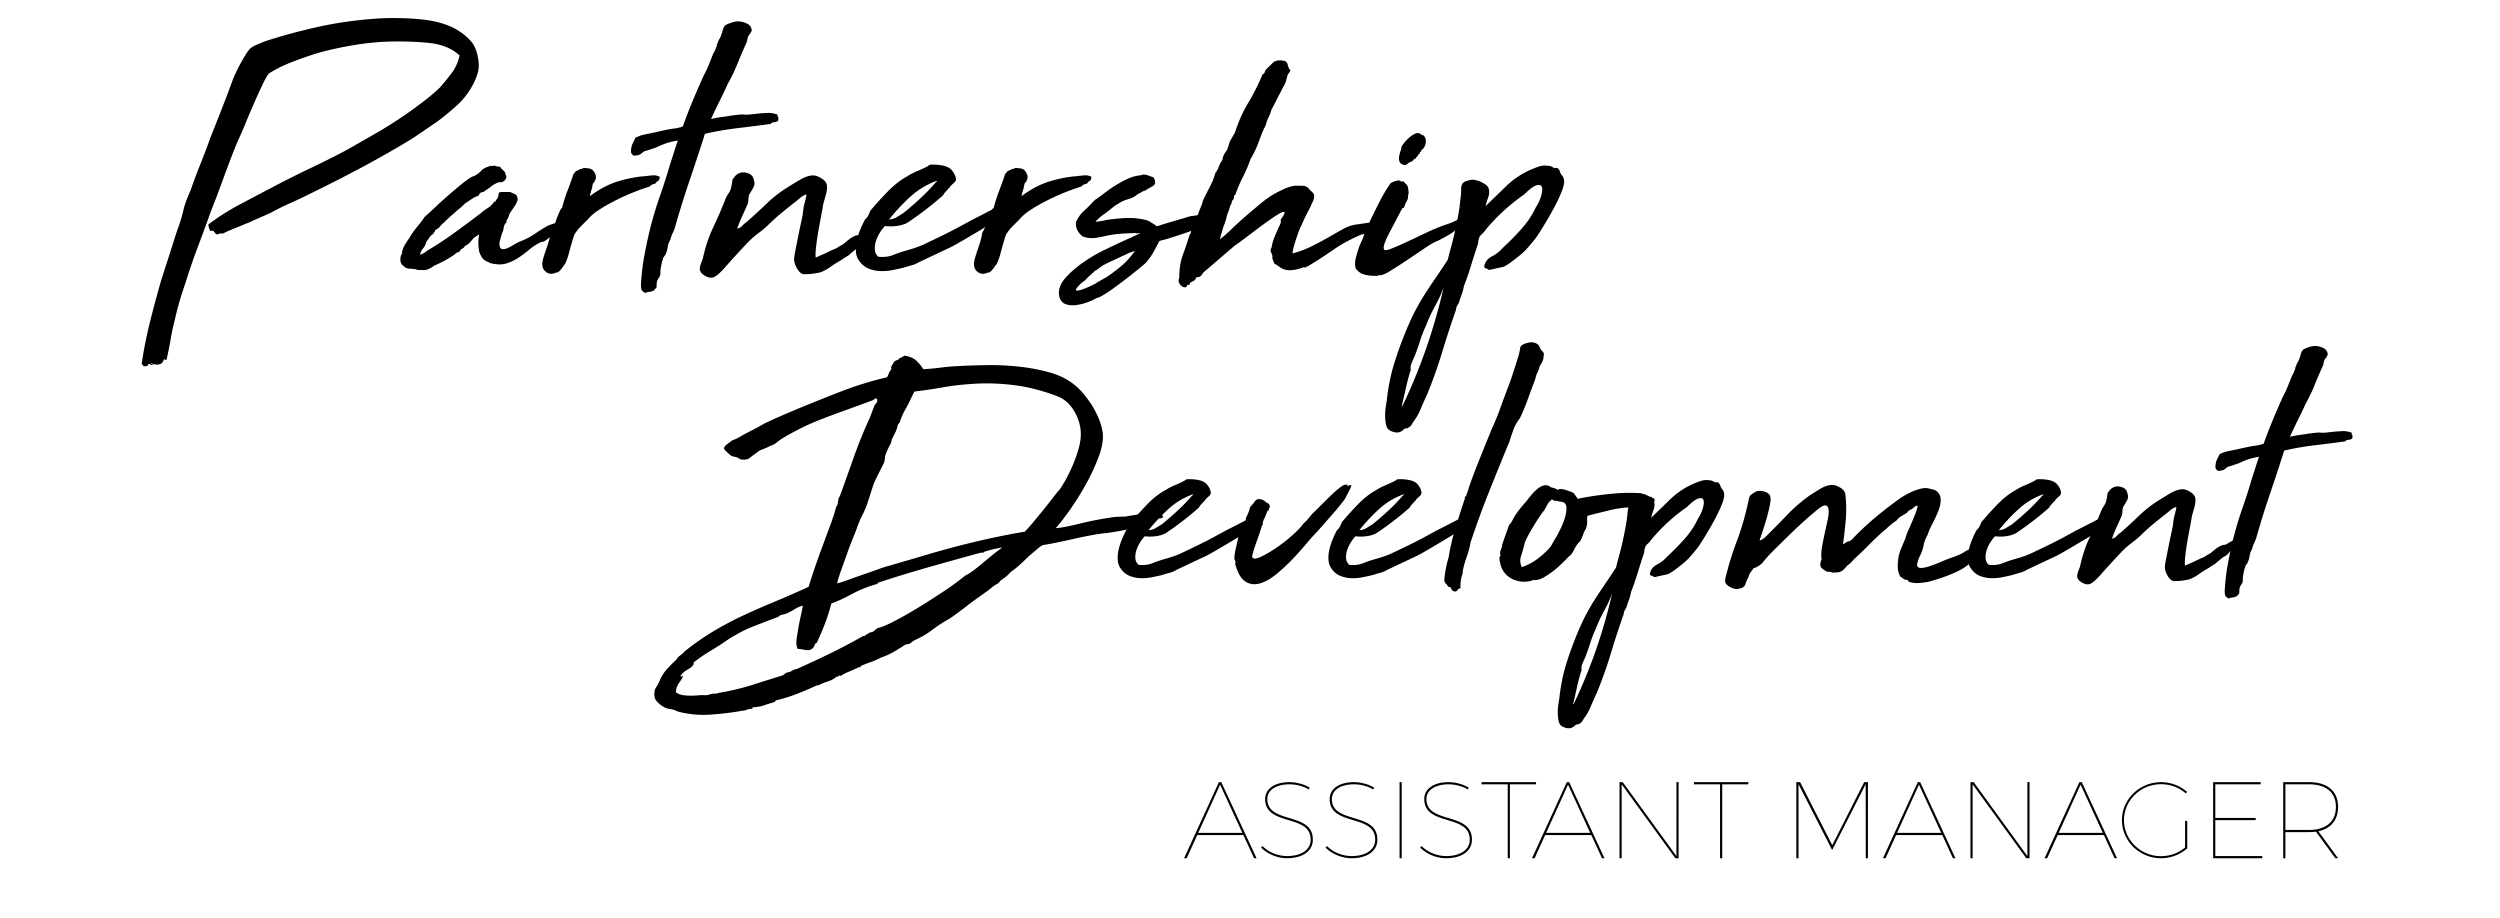 <svg xmlns="http://www.w3.org/2000/svg" viewBox="0 0 730 268"><path d="M63.168 68.423a6.16 6.16 0 0 1-.667-.788c-.203-.282-.587-.343-1.151-.182a28.343 28.343 0 0 0-.303-.849 3.086 3.086 0 0 1-.182-1.091 71.056 71.056 0 0 1 9.393-5.938c3.352-1.776 6.727-3.555 10.12-5.333a303.69 303.69 0 0 1 10.181-5.09 295.333 295.333 0 0 0 10.181-5.09 702.478 702.478 0 0 0 9.756-5.575 123.539 123.539 0 0 0 9.393-6.06 166.912 166.912 0 0 0 4.303-3.212 56.41 56.41 0 0 0 4.182-3.576 74.034 74.034 0 0 0 3.515-4.302c1.13-1.494 1.897-3.212 2.303-5.151-2.263-2.1-5.375-3.333-9.333-3.696-3.959-.364-8.12-.464-12.483-.303a79.992 79.992 0 0 0-9.333 1.03c-3.072.526-6.02 1.151-8.848 1.878-1.455.405-2.951.87-4.484 1.394-1.536.526-3.03 1.072-4.484 1.636a40.583 40.583 0 0 0-3.939 1.757c-1.172.606-2.121 1.151-2.848 1.636-.485.647-1.112 1.778-1.879 3.394a186.228 186.228 0 0 0-2.424 5.333 291.535 291.535 0 0 0-2.545 6 114.743 114.743 0 0 1-2.363 5.393 283.528 283.528 0 0 0-3.878 10.121A368.637 368.637 0 0 1 61.473 62a581.657 581.657 0 0 1-3.697 10.06 183.271 183.271 0 0 0-3.575 10.423 117.048 117.048 0 0 0-1.757 5.454 74.971 74.971 0 0 0-1.394 5.454 65.815 65.815 0 0 0-1.212 5.636 106.661 106.661 0 0 1-1.212 6c-.163.08-.303.08-.424 0-.121-.082-.263-.082-.424 0-.163.807-.647 1.272-1.454 1.394-.809.121-1.536-.021-2.182-.424 0 .243.201.364.606.364-.243.322-.485.364-.728.121-.242-.242-.484-.284-.727-.121-.163.161-.163.201 0 .121.161-.082.161-.042 0 .121-.163.243-.606.364-1.333.364-.163-.324-.364-.526-.606-.606a127.232 127.232 0 0 1 2.484-12.544c1.009-4 2.08-7.98 3.212-11.938l3.394-10.544a116.397 116.397 0 0 1 1.757-5.333 43.104 43.104 0 0 0 1.515-5.333c.242-.807.524-1.636.849-2.485a44.74 44.74 0 0 1 1.09-2.606 153.6 153.6 0 0 1 2.849-7.635 192.264 192.264 0 0 0 2.848-7.515c1.13-2.827 2.261-5.696 3.394-8.605a558.46 558.46 0 0 0 3.394-8.969c.161-.403.443-1.03.849-1.878.403-.849.848-1.716 1.333-2.606.485-.888.97-1.716 1.455-2.484.484-.767.888-1.312 1.212-1.636.403-.403 1.03-.788 1.878-1.151a106.9 106.9 0 0 1 2.485-1.03c4.927-1.615 10.139-3.03 15.635-4.242 5.494-1.212 11.271-2.019 17.332-2.424a80.865 80.865 0 0 1 12.544.242c4.079.405 7.454 1.333 10.12 2.788 1.858 1.051 3.394 2.284 4.605 3.697 1.212 1.415 1.939 3.496 2.182 6.242a8.52 8.52 0 0 1-.363 3.212 19.28 19.28 0 0 1-1.091 2.727c-1.293 2.505-2.89 4.626-4.788 6.363a75.988 75.988 0 0 1-6.121 5.03c-1.455.969-2.909 1.96-4.363 2.969-1.455 1.011-2.99 2-4.605 2.969a317.959 317.959 0 0 1-14.241 8 450.46 450.46 0 0 1-14.604 7.393 114.46 114.46 0 0 1-5.03 2.363 64.947 64.947 0 0 0-5.03 2.485c-.809.405-1.636.788-2.485 1.151-.848.363-1.718.748-2.606 1.151-.405.163-.809.345-1.212.545a10 10 0 0 1-1.333.545c-1.133.485-2.263.951-3.394 1.394a42.077 42.077 0 0 0-3.394 1.515l-.122.243v-.243c-.242-.08-.526-.061-.848.061-.326.117-.65.178-.972.178zm96.838-2.545c2.342-.888 3.736-1.151 4.181-.788.443.363.222.909-.667 1.636a1.794 1.794 0 0 1-.909.484c-.363.082-.667.445-.909 1.091-1.212 1.051-2.061 1.718-2.545 2-.485.284-.809.384-.97.303a14.273 14.273 0 0 0-3.515 2.181c-1.051.89-2.121 1.697-3.212 2.424s-2.263 1.293-3.515 1.697c-1.254.405-2.727.405-4.424 0-.163 0-.345-.061-.545-.182a3.33 3.33 0 0 0-.667-.303c-.728-.322-1.233-.707-1.515-1.151a10.439 10.439 0 0 1-.788-1.515c-.163-.646-.263-1.434-.303-2.363a13.48 13.48 0 0 1 .182-2.848c-.163-.08-.263-.061-.303.061-.042.121-.103.182-.182.182a3.198 3.198 0 0 0-.485.303c-.163.121-.364.263-.606.424-.405.484-.788.93-1.151 1.333-.364.405-.83.727-1.394.97a1.67 1.67 0 0 1-.667.727 3.192 3.192 0 0 0-.667.485c-.082 0-.103.061-.061.182.04.121.019.182-.061.182a8.33 8.33 0 0 1-.727.303c-.324.121-.566.303-.727.545a32.66 32.66 0 0 1-5.939 3.272c-.566.405-1.151.748-1.757 1.03-.606.284-1.193.384-1.757.303h-1.03c-.284 0-.627-.08-1.03-.242-.647-.08-1.292-.14-1.939-.182a2.139 2.139 0 0 1-1.575-.788c-.888-.564-1.131-1.615-.728-3.151 0-.08.042-.122.122-.122.081 0 .121-.08.121-.242a6.032 6.032 0 0 1 .788-2.485c.445-.767.909-1.473 1.394-2.121a21.764 21.764 0 0 1 2.182-3.151 43.165 43.165 0 0 0 2.303-3.03c.646-.564 1.655-1.494 3.03-2.788a148.79 148.79 0 0 1 4.363-3.939 108.022 108.022 0 0 1 4.242-3.515c1.292-1.009 2.182-1.555 2.667-1.636.888-.403 1.594-.909 2.121-1.515.525-.606 1.353-1.07 2.485-1.394.08 0 .121-.019.121-.061 0-.04.04-.061.121-.061.161 0 .343.021.545.061.201.042.383-.019.545-.182.485.243 1.049.364 1.697.364.322.405.686.788 1.091 1.151.403.364.606.788.606 1.272.243.243.282.566.122.97-.163.405-.405.688-.728.849a.976.976 0 0 1-.848.303 1.676 1.676 0 0 0-.97.182c-.809.324-1.576.809-2.303 1.455l-1.455.97-.242.242c-.243 0-.506.061-.788.182-.284.121-.505.424-.667.909-.647.163-1.293.466-1.939.909-.648.445-1.293.869-1.939 1.272a23.002 23.002 0 0 1-2.182 1.939c-.647.566-1.333 1.172-2.06 1.818a48.126 48.126 0 0 0-2.061 1.939 7.735 7.735 0 0 0-1.151 1.152c-.364.445-.83.788-1.394 1.03 0 .324-.163.606-.485.849v.242a2.85 2.85 0 0 0-1.151 1.03c-.284.445-.587.869-.909 1.273a4.41 4.41 0 0 1-.97 1.939c-.485.566-.769 1.172-.849 1.818.807-.242 1.455-.606 1.939-1.091a97.907 97.907 0 0 0 7.878-5.151 476.368 476.368 0 0 0 7.757-5.757 13.787 13.787 0 0 1 2.121-1.576c.686-.403 1.352-1.049 2-1.939h.363v-.121a1.51 1.51 0 0 1 .364-.606c.161-.161.282-.403.363-.727.08-.161.122-.364.122-.606 0-.243.08-.443.242-.606.243-.079.524-.121.849-.121h2.303c.322.163.767.364 1.333.606.564.243.849.809.849 1.697a8.25 8.25 0 0 1-1.03 2.061c-.445.648-.909 1.333-1.394 2.061a5.286 5.286 0 0 1-.848 1.939v.606c-.324.163-.566.527-.727 1.091-.082.405-.142.728-.182.97-.042.243-.182.606-.424 1.091l-.727 2.667c0 1.051.201 1.657.606 1.818.403.163.909.121 1.515-.121a13.5 13.5 0 0 0 2-1.03c.727-.443 1.373-.788 1.939-1.03 1.373-.485 2.788-1.212 4.242-2.182a67.121 67.121 0 0 1 3.879-2.426z"/><path d="M192.729 51.697c-.163.243-.224.445-.182.606.04.163-.103.324-.424.485 0 .163-.121.243-.364.243-.163.405-.466.647-.909.727-.445.082-.83.324-1.151.727a55.82 55.82 0 0 0-5.091 1.818 66.41 66.41 0 0 0-5.151 2.363 51.974 51.974 0 0 0-4.545 2.606c-1.375.89-2.424 1.778-3.151 2.666l-2.06 2.061a14.129 14.129 0 0 0-1.939 2.424 35.276 35.276 0 0 0-.788 2.424c-.284.97-.545 1.92-.788 2.848a22.58 22.58 0 0 1-.788 2.485c-.284.727-.545 1.172-.788 1.333-.163.324-.485.769-.969 1.333-.485.566-.89.809-1.212.728-1.212.566-2.242.485-3.09-.243-.849-.727-1.151-1.736-.909-3.03.161-.807.525-2.019 1.091-3.636.564-1.615.928-2.867 1.091-3.757v-.121c.08-.242.121-.485.121-.727a19.665 19.665 0 0 0 1.576-3.515 26.577 26.577 0 0 1 1.455-3.515c0-.08.061-.14.182-.182.121-.04.182-.101.182-.182.404-1.616.909-3.212 1.515-4.788s1.151-3.091 1.636-4.545c.08-.322.201-.564.364-.728.161-.161.322-.363.485-.606a8.198 8.198 0 0 0 1.03-.485c.282-.161.585-.242.909-.242a.824.824 0 0 1 .606-.242c.161 0 .343.021.545.061.201.042.383.061.545.061.728.082 1.252.363 1.576.848.97 1.293.888 2.505-.242 3.636a11.391 11.391 0 0 1-.424 1.939 12.557 12.557 0 0 0-.424 1.697c2.828-2.1 5.615-3.554 8.363-4.363 2.746-.807 5.292-1.292 7.636-1.455.646-.08 1.394-.161 2.242-.242.846-.079 1.592.082 2.239.485z"/><path d="M188.486 85.512h-.121c-.647-.324-1.011-.687-1.091-1.091a6.166 6.166 0 0 1-.121-1.212 67.588 67.588 0 0 1 1.03-8.726c.524-2.828 1.11-5.534 1.757-8.121a110.234 110.234 0 0 1 2.788-9.211 171.541 171.541 0 0 0 2.909-9.09c.404-1.212.788-2.403 1.151-3.576.364-1.17.747-2.322 1.152-3.454a21.459 21.459 0 0 0-2.97.667c-.93.284-2.081.748-3.454 1.394-.485.163-1.03.345-1.636.545-.606.203-1.193.384-1.757.545a8.287 8.287 0 0 0-.788.606 2.228 2.228 0 0 1-.909.485 17.52 17.52 0 0 1-1.03.182c-.282.042-.464-.019-.545-.182-.403-.243-.606-.606-.606-1.091s.082-1.049.242-1.697c.163-.403.345-.807.545-1.212.203-.404.385-.767.545-1.091l1.455-.606a31.796 31.796 0 0 1 2.363-.545c1.009-.201 2.04-.424 3.091-.667a65.416 65.416 0 0 1 2.909-.606c.888-.161 1.455-.242 1.697-.242.403-.08.788-.161 1.151-.243.364-.08.746-.201 1.151-.363a146.192 146.192 0 0 1 2.848-7.394c1.01-2.424 2.08-4.888 3.212-7.393a33.51 33.51 0 0 0 1.515-3.212c.443-1.091.867-2.161 1.272-3.212.403-.646.686-1.251.849-1.818.161-.242.242-.485.242-.727 0-.243.08-.443.243-.606.079-.403.242-.788.484-1.151.243-.364.443-.828.606-1.394.161-.403.303-.848.424-1.333s.303-.849.545-1.091c.161-.243.686-.525 1.576-.849.888-.322 1.655-.485 2.303-.485.807 0 1.616.182 2.424.545.807.364 1.292.87 1.454 1.515.161.324.14.667-.061 1.03a8.506 8.506 0 0 1-.788 1.151 2.96 2.96 0 0 0-.303.97 4.564 4.564 0 0 1-.303 1.091c-.89 1.939-1.739 3.92-2.545 5.938a48.264 48.264 0 0 1-2.788 5.818 157.593 157.593 0 0 1-2.484 5.211 154.55 154.55 0 0 0-2.485 5.212h.121a24.37 24.37 0 0 1 2.909-.545 49.775 49.775 0 0 0 2.788-.424 83.938 83.938 0 0 1 2.666-.303c.485-.04.888-.04 1.212 0 .322.042.746.042 1.272 0 .524-.04 1.473-.14 2.848-.303.888-.08 1.797-.14 2.727-.182.928-.04 1.918.142 2.969.545-.163.163-.203.303-.121.424.08.122.161.263.242.424.08 0 .122-.04.122-.121 0-.161.04-.243.121-.243-.163.163-.243.405-.243.728 0 .324-.042.526-.121.606-.405.242-.769.364-1.091.364-.324 0-.606.081-.848.242l-.121.242c-2.909.405-6.081.809-9.515 1.212-3.435.405-6.687.969-9.756 1.697l-.364 1.212a806.604 806.604 0 0 1-4.242 12.847 261.894 261.894 0 0 0-4 12.847 9.58 9.58 0 0 1-.727 1.939 8.854 8.854 0 0 0-.727 2.06 5.645 5.645 0 0 0-.788 2.182 7.272 7.272 0 0 1-.667 2.182 3.494 3.494 0 0 1-.424.606c-.203.243-.303.485-.303.728a6.777 6.777 0 0 0-.364 1.212c-.082.405-.163.809-.242 1.212a6.727 6.727 0 0 0-.122 1.333c0 .485-.042.849-.121 1.091l-.727 1.212a3.208 3.208 0 0 0-.243 1.212c0 .403-.042.807-.121 1.212-.405.161-.566.303-.485.424.08.121-.081.222-.485.303-.242.161-.587.262-1.03.303a3.243 3.243 0 0 0-1.147.306z"/><path d="M215.271 66.727c.564-.08 1.049-.343 1.455-.788a7.218 7.218 0 0 1 1.333-1.151 203.334 203.334 0 0 0 6.06-5.575c1.939-1.858 4.201-3.555 6.788-5.09a76.83 76.83 0 0 1 3.03-1.818c1.131-.646 2.261-1.009 3.394-1.09.807 0 1.676.303 2.606.909.928.606 1.434 1.272 1.515 2 .08.89-.021 1.818-.303 2.788-.284.97-.545 1.899-.788 2.788-.082.647-.263 1.697-.545 3.151-.284 1.454-.566 2.99-.849 4.605a74.072 74.072 0 0 0-.667 4.605c-.163 1.455-.203 2.505-.121 3.151.727-.322 1.373-.606 1.939-.849a39.6 39.6 0 0 0 2.061-.969 62.857 62.857 0 0 1 1.636-.728c.201-.08.343-.14.424-.182.08-.04.201-.121.363-.243.161-.121.686-.424 1.576-.909a49.965 49.965 0 0 1 1.697-1.394 7.62 7.62 0 0 1 1.697-1.03c.322-.161.767-.242 1.333-.242a32.598 32.598 0 0 1 1.878-1.091 6.308 6.308 0 0 0 1.515-1.091c.727.324 1.091.627 1.091.909 0 .284-.082.626-.243 1.03-.566.727-1.375 1.375-2.424 1.939-.485.566-.89 1.011-1.212 1.333-.324.324-.769.606-1.333.849-.89.727-1.454 1.193-1.697 1.394a9.1 9.1 0 0 0-.545.484c-.121.122-.324.263-.606.424-.284.163-.909.566-1.878 1.212-.89.485-1.878 1.112-2.969 1.879-1.091.769-2.121 1.314-3.091 1.636-.809.163-1.557.284-2.242.363-.688.082-1.314.122-1.878.122-.89.163-1.678-.303-2.364-1.394-.688-1.091-1.03-2.079-1.03-2.969 0-.403.122-1.231.364-2.485.243-1.251.504-2.585.788-4 .282-1.413.564-2.767.849-4.06.282-1.292.464-2.182.545-2.667.08-1.131.242-2.14.485-3.03.242-.888.443-1.776.606-2.666a4.231 4.231 0 0 0-1.697.848l-1.455 1.212a200.594 200.594 0 0 0-4.242 3.394 58.012 58.012 0 0 0-4.121 3.757 38.522 38.522 0 0 1-2.667 2.182 26.179 26.179 0 0 0-2.788 2.424c-2.748 2.909-4.969 5.333-6.666 7.272s-2.95 2.988-3.757 3.151c-.648.161-1.394 0-2.242-.485-.849-.484-1.354-1.049-1.515-1.697-.08-.322-.019-.807.182-1.454.201-.646.424-1.252.667-1.818.728-3.394 1.737-6.442 3.03-9.15A124.15 124.15 0 0 0 211.879 58c.161-.403.403-.849.728-1.333.322-.485.564-.928.727-1.333.161-.564.282-1.11.364-1.636.08-.524.161-.989.242-1.394.161-.161.343-.382.545-.667.201-.282.424-.503.667-.667.888-.646 1.879-.807 2.97-.485 1.091.324 1.715.89 1.878 1.697.403.97.403 1.818 0 2.545a48.427 48.427 0 0 1-1.212 2.061 4.53 4.53 0 0 0-.243 1.454c0 .485-.081.93-.242 1.333-.485 1.132-.99 2.263-1.515 3.394a41.576 41.576 0 0 0-1.517 3.758z"/><path d="M268.355 76.543a7.604 7.604 0 0 1-2.121.909c-.769.203-1.515.424-2.242.667-.97.243-2.061.485-3.272.727a15.677 15.677 0 0 1-3.636.303 9.943 9.943 0 0 1-3.455-.727c-1.091-.443-2-1.191-2.727-2.242-.566-.728-.888-1.616-.97-2.667-.08-1.049 0-2.121.242-3.212a20.358 20.358 0 0 1 1.03-3.272 29.032 29.032 0 0 1 1.394-2.969 3.58 3.58 0 0 0 .969-1.212c.243-.485.403-.888.485-1.212a104.264 104.264 0 0 1 5.272-5.817c1.818-1.858 3.696-3.312 5.636-4.363a18.553 18.553 0 0 1 2.788-1.455c.97-.403 1.858-.807 2.667-1.212.322-.161.585-.322.788-.485.201-.161.504-.242.909-.242 2.909 0 4.806.505 5.696 1.515.888 1.011 1.333 2 1.333 2.969-.081.324-.363.688-.848 1.091-.485.405-.849.809-1.091 1.212-.405.405-.769.788-1.091 1.151a4.855 4.855 0 0 0-.727 1.03c-3.233 2.829-6.465 5.333-9.696 7.515-.809.647-1.878 1.091-3.212 1.333a13.62 13.62 0 0 1-4.06.121c-.485.485-.97 1.112-1.455 1.879a11.112 11.112 0 0 0-1.151 2.424 6.885 6.885 0 0 0-.363 2.545c.04.848.382 1.557 1.03 2.121 1.615.163 3.03 0 4.242-.484a36.44 36.44 0 0 1 3.515-1.212 51.828 51.828 0 0 0 2.788-.848 27.989 27.989 0 0 0 2.545-.97 799.66 799.66 0 0 0 4.182-2c1.091-.524 2.121-1.03 3.09-1.515.97-.485 1.979-1.01 3.03-1.576a499.106 499.106 0 0 0 4-2.182 344.396 344.396 0 0 0 7.757-4c.485-.403.928-.707 1.333-.909.404-.201.928-.382 1.576-.545.08 0 .182-.04.303-.121.121-.08.222-.121.303-.121.728 0 1.091.121 1.091.363 0 .243-.182.587-.545 1.03-.363.445-.809.909-1.333 1.394-.526.485-.951.969-1.272 1.454.08 0-.021.103-.303.303a9.88 9.88 0 0 1-.97.606c-.363.203-.829.505-1.394.909-.89.647-1.981 1.354-3.272 2.121l-3.878 2.303a239.618 239.618 0 0 1-3.636 2.121c-1.132.648-1.98 1.091-2.545 1.333l-8.729 4.121zm-8.726-12.483c.728 0 1.434-.201 2.121-.606a85.164 85.164 0 0 0 2-1.212 89.796 89.796 0 0 0 4.969-4.302 56.342 56.342 0 0 0 4.605-4.788c.161 0 .242-.121.242-.364-2.909 1.051-5.475 2.587-7.696 4.606a57.663 57.663 0 0 0-6.241 6.666z"/><path d="M318.773 51.697c-.163.243-.224.445-.182.606.04.163-.103.324-.424.485 0 .163-.121.243-.364.243-.163.405-.466.647-.909.727-.445.082-.83.324-1.151.727a55.82 55.82 0 0 0-5.091 1.818 66.41 66.41 0 0 0-5.151 2.363 51.974 51.974 0 0 0-4.545 2.606c-1.375.89-2.424 1.778-3.151 2.666l-2.06 2.061a14.129 14.129 0 0 0-1.939 2.424 35.276 35.276 0 0 0-.788 2.424c-.284.97-.545 1.92-.788 2.848a22.58 22.58 0 0 1-.788 2.485c-.284.727-.545 1.172-.788 1.333-.163.324-.485.769-.969 1.333-.485.566-.89.809-1.212.728-1.212.566-2.242.485-3.09-.243-.849-.727-1.151-1.736-.909-3.03.161-.807.525-2.019 1.091-3.636.564-1.615.928-2.867 1.091-3.757v-.121c.08-.242.121-.485.121-.727a19.665 19.665 0 0 0 1.576-3.515 26.577 26.577 0 0 1 1.455-3.515c0-.08.061-.14.182-.182.121-.04.182-.101.182-.182.404-1.616.909-3.212 1.515-4.788s1.151-3.091 1.636-4.545c.08-.322.201-.564.364-.728.161-.161.322-.363.485-.606a8.198 8.198 0 0 0 1.03-.485c.282-.161.585-.242.909-.242a.824.824 0 0 1 .606-.242c.161 0 .343.021.545.061.201.042.383.061.545.061.728.082 1.252.363 1.576.848.97 1.293.888 2.505-.242 3.636a11.391 11.391 0 0 1-.424 1.939 12.557 12.557 0 0 0-.424 1.697c2.828-2.1 5.615-3.554 8.363-4.363 2.746-.807 5.292-1.292 7.636-1.455.646-.08 1.394-.161 2.242-.242.846-.079 1.592.082 2.239.485zm29.935 11.272c.161 0 .364-.019.606-.061.243-.04.525-.14.849-.303h.727l.364-.121h1.212c1.292.809 1.757 1.515 1.394 2.121-.363.606-.99.99-1.878 1.151-.809.405-1.878.848-3.212 1.333-1.333.485-2.667.951-4 1.394-1.333.445-2.526.829-3.575 1.151-1.051.324-1.657.485-1.818.485-.081 0-.142.021-.182.061-.042.042-.142.061-.303.061-.163.082-.284.121-.363.121-1.132 2.263-2 3.818-2.606 4.666-.606.849-1.151 1.515-1.636 2l-.727.606a169.442 169.442 0 0 1-4.848 3.878 171.363 171.363 0 0 1-3.575 2.667 43.498 43.498 0 0 1-2.606 1.757c-.727.443-1.375.788-1.939 1.03v-.121c-1.617.888-3.051 1.494-4.302 1.818-1.254.322-2.203.485-2.848.485-1.616 0-2.727-.345-3.333-1.03-.606-.688-.909-1.557-.909-2.606 0-1.536.708-3.071 2.121-4.605 1.413-1.534 3.109-2.988 5.09-4.363a46.768 46.768 0 0 1 6.363-3.696 275.425 275.425 0 0 1 5.939-2.788 255.023 255.023 0 0 0 3.697-1.697c.767-.363.667-.424-.303-.182l-.485-.121c-1.051 0-2.465.061-4.242.182a29.2 29.2 0 0 0-5.091.788c-.809.163-1.575.303-2.303.424-.727.122-1.657.103-2.788-.061h.122c-.082 0-.142-.019-.182-.061-.042-.04-.102-.061-.182-.061-.163 0-.384-.061-.667-.182-.284-.121-.466-.222-.545-.303h.121c-.648-.564-1.091-1.13-1.333-1.697-.242-.564-.363-1.091-.363-1.576 0-.485.1-.909.303-1.272.201-.364.383-.667.545-.909.403-.646.97-1.292 1.697-1.939.728-.646 1.616-1.534 2.667-2.667l.364-.364a54.674 54.674 0 0 0 3.03-2.182 35.97 35.97 0 0 1 3.272-2.242 31.556 31.556 0 0 1 3.455-1.818c1.17-.524 2.321-.828 3.454-.909l.848-.243c.485 0 1.009.103 1.576.303.564.203 1.049.384 1.455.545.403.727.545 1.293.424 1.697-.121.405-.344.688-.667.848l-1.333.728-.243.121c-.242.242-.606.445-1.091.606.161-.161.019-.101-.424.182a7.655 7.655 0 0 1-1.273.667c-.647.648-1.536 1.133-2.666 1.455-1.133.324-2.061.727-2.788 1.212l-1.212.727-1.818 1.455-1.091.849a11.34 11.34 0 0 0-2.788 2.424 35.06 35.06 0 0 0 3.515-.606 68.992 68.992 0 0 1 3.818-.424 29.275 29.275 0 0 1 4.182-.061 37.05 37.05 0 0 1 2.424.364c.888.163 1.655.445 2.303.848h-.121c.888.485 1.352.769 1.394.849.04.082.1.121.182.121l.121.242c.08-.079.161-.121.243-.121.08 0 .182-.019.303-.061a1.01 1.01 0 0 1 .303-.061l.606-.242 8.605-2.545c.238 0 .56-.039.965-.121zm-28.845 15.999a58.47 58.47 0 0 1-1.455 1.333c-.809.727-1.333 1.252-1.575 1.576a7.714 7.714 0 0 0-1.636 1.333c-.445.485-.748.849-.909 1.091-.242.403-.121.585.364.545.485-.042 1.091-.203 1.818-.485a35.596 35.596 0 0 0 2.242-.969c.767-.364 1.272-.627 1.515-.788h-.121l3.03-1.697c2.343-1.615 4.079-2.969 5.211-4.06a23.299 23.299 0 0 0 3.03-3.576l-1.455.485c-2.424 1.132-4.202 1.96-5.333 2.485-1.133.526-2.061.99-2.788 1.394l-1.576 1.212-.362.121z"/><path d="M373.917 64.181c.888-1.212 1.272-1.939 1.151-2.182-.123-.242-.545-.161-1.273.242-.727.405-1.697 1.03-2.909 1.879a137.232 137.232 0 0 0-3.757 2.727 698.176 698.176 0 0 0-3.695 2.788c-1.173.89-2.122 1.576-2.849 2.06a1045.74 1045.74 0 0 0-4.606 3.939 908.698 908.698 0 0 1-4.605 3.939c-.405.647-.708 1.03-.909 1.151-.203.121-.626.222-1.272.303 0 .322-.102.564-.303.728a3.78 3.78 0 0 1-.667.424 4.063 4.063 0 0 0-.606.364c-.163.121-.242.303-.242.545-.082.161-.182.201-.303.121-.121-.082-.263-.082-.424 0 0 .403-.182.625-.545.667-.363.04-.708-.061-1.03-.303-.322-.243-.585-.587-.788-1.03-.201-.445-.182-.909.061-1.394 0-2.585.345-4.807 1.03-6.666a114.888 114.888 0 0 0 2-5.939c.242-.243.322-.364.242-.364a20.23 20.23 0 0 1 1.212-3.212 28.696 28.696 0 0 0 1.333-3.333 99.7 99.7 0 0 1 .545-1.333c.201-.485.382-1.049.545-1.697a91.461 91.461 0 0 1 2-4 20.477 20.477 0 0 0 1.636-4.121c.403-.485.746-1.11 1.03-1.878.282-.767.625-1.394 1.03-1.879.08-.646.242-1.191.485-1.636a8.74 8.74 0 0 1 .848-1.272c.161-.403.303-.807.424-1.212.121-.403.261-.849.424-1.333l1.455-2.545c1.049-3.231 2.342-6.121 3.878-8.666 1.534-2.545 2.948-5.352 4.242-8.423a.776.776 0 0 0 .605-.606c.08-.322.244-.606.485-.848l1.091-1.091c.564-.564.971-.928 1.213-1.091.728-.403 1.696-.485 2.908-.243.564.163.909.566 1.03 1.212.122.648.383 1.172.788 1.576a8.02 8.02 0 0 1-.303.545 2.82 2.82 0 0 1-.424.545 6.701 6.701 0 0 0-.365 1.212 7.1 7.1 0 0 1-.363 1.212 8.556 8.556 0 0 1-.605 1.212 8.563 8.563 0 0 0-.606 1.212c-.485.89-.97 1.818-1.455 2.788a87.97 87.97 0 0 1-1.454 2.788c-.163.647-.445 1.394-.85 2.242a10.602 10.602 0 0 0-.848 2.485c-.162 0-.224.081-.182.242.04.163-.021.242-.182.242a106.897 106.897 0 0 0-1.818 4.606 25.46 25.46 0 0 1-2.182 4.484 41.644 41.644 0 0 1-2.242 5.272 41.03 41.03 0 0 0-2.242 5.272c-.082 0-.142.042-.182.121-.042.082-.102.121-.182.121 0 .648-.121 1.072-.364 1.273-.242.203-.363.545-.363 1.03-.163.163-.303.424-.424.788-.121.363-.224.708-.303 1.03a13.369 13.369 0 0 0-.788 2.363 18.097 18.097 0 0 1-.909 2.727c-.163.566-.324 1.111-.484 1.636a23.9 23.9 0 0 0-.485 1.878c1.049-.807 2.221-1.837 3.515-3.09a95.066 95.066 0 0 1 4.122-3.757 299.747 299.747 0 0 1 4.303-3.636c1.412-1.17 2.767-2.121 4.061-2.848a44.987 44.987 0 0 1 2.788-1.394 11.5 11.5 0 0 1 3.03-.909h2.121c.767 0 1.352.203 1.757.606a.812.812 0 0 1 .364.364.77.77 0 0 0 .363.363c.321.324.584.587.787.788.201.203.303.505.303.909 0 .485-.121.991-.362 1.515a69.172 69.172 0 0 0-.728 1.636 67.69 67.69 0 0 0-2.666 5.454c-.164.242-.386.748-.668 1.515a84.234 84.234 0 0 0-.848 2.424 40.275 40.275 0 0 0-.729 2.424c-.201.769-.303 1.354-.303 1.758a28.3 28.3 0 0 0 5.272-1.939 86.605 86.605 0 0 0 4.728-2.484 799.523 799.523 0 0 0 4.241-2.424c1.333-.767 2.604-1.272 3.817-1.515l7.515-1.091c.97-.243 1.655-.222 2.062.061.402.284.242.748-.485 1.394 0 .082-.283.142-.849.182-.565.042-.849.102-.849.182-1.051.324-1.899.727-2.545 1.212-.647.485-1.536.769-2.667.849-3.232 1.375-5.999 2.869-8.302 4.484-2.304 1.617-4.869 3.272-7.696 4.969-.163-.161-.242-.161-.242 0 0 .163-.082.242-.242.242-.244 0-.405-.04-.485-.121-.89.405-1.96.688-3.212.848-1.254.163-2.324 0-3.213-.484-.323-.161-.565-.322-.727-.485-.162-.161-.404-.282-.727-.364.08 0 .121-.04.121-.121-.082-.08-.324-.161-.728-.243a6.701 6.701 0 0 0-.364-.848 4.251 4.251 0 0 1-.363-1.091c0-.08.019-.182.061-.303.04-.121.02-.222-.061-.303a4.281 4.281 0 0 0-.303-.849 1.592 1.592 0 0 1-.183-.727c0-.161.062-.343.183-.545a1.27 1.27 0 0 0 .182-.667c.16-.807.382-1.576.667-2.303.282-.728.625-1.534 1.03-2.424.242-.564.484-1.091.727-1.576.245-.484.285-.927.124-1.332z"/><path d="M404.216 72.908c.242.242.929.142 2.062-.303 1.13-.443 2.523-1.049 4.181-1.818a455.212 455.212 0 0 0 5.515-2.606 64.341 64.341 0 0 1 6.062-2.545 18.28 18.28 0 0 0 2-.728c.767-.322 1.353-.606 1.757-.848l1.939-1.212c.646-.404 1.412-.686 2.303-.849.322-.08.484-.222.484-.424 0-.201.039-.14.121.182.16.081.282.102.363.061.079-.04.161-.019.242.061 0 .324-.202.769-.605 1.333l-.849.727a27.55 27.55 0 0 1-2.062 1.636 13.91 13.91 0 0 1-2.424 1.394c-.728.647-1.597 1.253-2.605 1.818a72.622 72.622 0 0 1-2.969 1.576c-.892.324-2.164 1.051-3.818 2.182a582.696 582.696 0 0 1-5.211 3.515 136.919 136.919 0 0 1-5.03 3.212c-1.536.93-2.587 1.272-3.151 1.03-.242.242-.404.343-.483.303-.082-.042-.242-.061-.485-.061-1.293 0-2.404-.142-3.332-.424-.931-.282-1.719-.868-2.363-1.757a5.919 5.919 0 0 1 0-2.909c.242-.969.563-2.06.97-3.272.241-.646.504-1.251.788-1.818a8.91 8.91 0 0 0 .666-1.818c.322-.646.646-1.333.97-2.061.321-.727.606-1.413.849-2.061a242.19 242.19 0 0 1 2.789-5.636 44.642 44.642 0 0 1 3.149-5.272c.646-.403 1.252-.646 1.817-.728.322-.161.668-.14 1.03.061.363.203.667.224.909.061.242.324.504.606.787.848.281.243.465.566.546.97.079.566.14 1.011.183 1.333.039.324-.021.688-.183 1.091.079.566-.081 1.172-.483 1.818a2.708 2.708 0 0 0-.365.788c-.08.284-.201.587-.362.909-.082.081-.144.102-.183.061-.041-.04-.103-.019-.182.061-.163.082-.242.203-.242.363 0 .163-.082.284-.242.364a152.106 152.106 0 0 1-1.818 3.515 295.487 295.487 0 0 0-1.816 3.455c-.566 1.091-.971 2.042-1.213 2.848-.247.807-.247 1.331-.006 1.574zm4.97-29.574c-.082-.242.121-.686.605-1.333a11.93 11.93 0 0 1 1.695-1.818c.646-.564 1.293-.97 1.939-1.212.646-.242 1.17-.121 1.575.364.161 0 .304.042.425.121.121.082.223.122.303.122.564.647.746 1.435.547 2.363-.203.93-.627 1.557-1.273 1.878.08.163.08.263 0 .303-.081.042-.121.142-.121.303-.242-.161-.345-.08-.303.243.04.324-.104.405-.424.242.078.243-.021.485-.305.727-.283.243-.424.485-.424.728-.162-.08-.242-.101-.242-.061 0 .042-.082.061-.242.061-.162.405-.506.708-1.029.909-.526.203-.909.466-1.151.788a.76.76 0 0 0-.425.121c-.121.082-.345.042-.666-.121-.484-.161-.809-.424-.97-.788-.163-.363-.224-.788-.183-1.272.039-.485.141-.97.303-1.455.162-.485.284-.888.366-1.213z"/><path d="M433.789 60.182a790.318 790.318 0 0 0 5.878-5.697 24.623 24.623 0 0 1 6.849-4.727 32.366 32.366 0 0 1 2.728-1.091 5.72 5.72 0 0 1 2.848-.243c.403 0 .746.082 1.03.243.282.163.504.284.667.364h.666c.282 0 .464.081.546.242.242.242.403.506.484.788.079.284.242.627.484 1.03.242.163.442.485.605.97.321.809.141 2.081-.545 3.818-.688 1.738-1.558 3.557-2.606 5.454a132.809 132.809 0 0 1-3.149 5.394c-1.053 1.697-1.818 2.829-2.304 3.394a82.599 82.599 0 0 1-2 2.363c-.606.688-1.354 1.394-2.241 2.121-.81.647-1.558 1.233-2.242 1.757a18.575 18.575 0 0 1-2.363 1.515l-4.363.969a1.814 1.814 0 0 0-.908-.484c-.365-.08-.507-.322-.426-.728.243-1.212.989-2.14 2.242-2.788 1.252-.646 2.282-1.454 3.091-2.424a77.34 77.34 0 0 0 5.394-5.454c1.818-2.019 3.253-4.161 4.304-6.424.728-1.13 1.252-2.261 1.575-3.394.321-1.13.383-1.979.183-2.545-.203-.564-.728-.728-1.576-.485-.849.242-2.04 1.132-3.575 2.667a56.092 56.092 0 0 0-5.938 4.727 55.16 55.16 0 0 0-5.212 5.454c-.405.566-.788 1.011-1.151 1.333-.363.324-.627.648-.787.97-.164.405-.264.83-.304 1.272-.042.445-.144.87-.303 1.273a247.781 247.781 0 0 0-1.88 5.878 78.963 78.963 0 0 1-2 5.757 15.116 15.116 0 0 1-.666 2.484 39.882 39.882 0 0 0-.787 2.363c-.163.322-.346.646-.546.97a2.012 2.012 0 0 0-.304 1.091 279.447 279.447 0 0 0-4.061 12.423 134.168 134.168 0 0 1-4.424 12.423 104.805 104.805 0 0 0-1.878 4.242c-.606 1.454-1.353 2.746-2.242 3.878a6.818 6.818 0 0 1-.546.909c-.2.281-.504.502-.909.666-.161.16-.321.222-.483.182-.162-.041-.363.02-.606.184-.403.402-.728.646-.97.727-.563.322-1.23.383-2 .182-.768-.201-1.312-.466-1.637-.787-.402-.404-.666-.99-.787-1.758a15.584 15.584 0 0 1-.183-2.424c0-.849.062-1.657.183-2.424.121-.769.224-1.394.303-1.878.406-3.878 1.152-7.556 2.242-11.029a110.406 110.406 0 0 1 3.696-10.06c.89-2.102 1.778-3.98 2.666-5.636a66.946 66.946 0 0 1 2.788-4.727c.971-1.496 1.98-3.011 3.03-4.545a265.47 265.47 0 0 0 3.394-5.09c.242-1.049.564-2.303.971-3.757a88.99 88.99 0 0 0 1.15-4.666c.363-1.655.686-3.272.971-4.848.28-1.576.463-3.009.545-4.303.16-.646.242-1.534.242-2.667 0-1.13.2-1.857.605-2.182.161-.242.686-.484 1.575-.727.889-.242 1.655-.242 2.303 0 .563.082 1.292.384 2.183.909.889.526 1.373 1.111 1.455 1.757.159.727.078 1.536-.244 2.424-.328.89-.569 1.697-.73 2.425zm-12.241 23.755a37.477 37.477 0 0 1-2.485 5.393 46.684 46.684 0 0 0-2.727 5.878 34.962 34.962 0 0 0-1.697 4.363 72.49 72.49 0 0 1-1.574 4.484 24.927 24.927 0 0 0-.909 2.061 3.71 3.71 0 0 0-.183 2.182c-.16 0-.242.121-.242.363a67.03 67.03 0 0 0-1.271 4.909 289.931 289.931 0 0 1-1.15 5.03l.121.121c5.251-10.908 9.29-22.503 12.117-34.784zm-81.857 66.799c-.151.451-.489.658-1.014.621-.526-.037-.902.02-1.127.168.074.076-.113.209-.563.396-.451.188-.902.377-1.353.563a8.499 8.499 0 0 0-.958.449c-.188.113.056.058.732-.168.074.226-.507.508-1.747.846-1.24.338-2.631.658-4.17.957-1.541.302-3.006.563-4.396.789-1.391.227-2.198.338-2.423.338-.902.076-2.18.265-3.832.563a120.6 120.6 0 0 0-5.184 1.07c-1.803.414-3.55.789-5.241 1.127a90.88 90.88 0 0 1-4.001.731l-.225.227v-.112c-.527.378-1.053.789-1.578 1.239-.526.451-1.278 1.091-2.254 1.916a77.237 77.237 0 0 1-2.536 2.423 22.197 22.197 0 0 1-2.648 2.085c-.451.527-.902.979-1.353 1.354a14.1 14.1 0 0 1-1.578 1.127c-.377.525-.809.92-1.296 1.184-.489.264-.997.62-1.521 1.07-.451.376-.94.751-1.465 1.128-.526.375-1.053.75-1.578 1.127a111.52 111.52 0 0 0-4.508 3.323 120.915 120.915 0 0 1-4.508 3.326 38.658 38.658 0 0 0-5.072 3.268 25.503 25.503 0 0 1-5.184 3.043 10.22 10.22 0 0 0-1.127.789c-.377.3-.865.451-1.465.451a120.44 120.44 0 0 1-3.381 2.085 19.597 19.597 0 0 1-3.832 1.745c-.977.525-1.955.959-2.93 1.298-.977.338-1.992.731-3.043 1.183-.151-.074-.151-.056 0 .057.15.112.15.17 0 .17a7.508 7.508 0 0 0-1.352.508c-.377.188-.752.355-1.127.507-.527.226-1.09.469-1.691.731a9.227 9.227 0 0 0-1.69.959c-.301-.151-.507-.151-.62 0-.113.148-.321.226-.62.226-.676.601-1.504 1.051-2.479 1.353-.978.299-1.879.676-2.705 1.127h-.451a107.479 107.479 0 0 1-5.804 2.479 47.157 47.157 0 0 1-6.142 1.915c-.151.074-.245.17-.282.281-.039.113-.169.207-.395.281a53.966 53.966 0 0 0-2.874.902c-.864.299-1.935.487-3.212.562-.151 0-.208.074-.169.227.037.148-.02.225-.169.225-.603 0-1.109.094-1.521.282a3.105 3.105 0 0 1-1.296.281c-2.854.524-5.935.901-9.242 1.127-3.305.226-6.498-.075-9.58-.901l-1.014-.449a5.624 5.624 0 0 0-1.296-.282c-.412-.039-.882-.169-1.409-.396a8.188 8.188 0 0 1-2.423-1.859c-.713-.788-.882-1.973-.507-3.549.301-.451.583-.922.845-1.41.264-.488.47-.92.62-1.295a11.72 11.72 0 0 1 2.141-3.27 41.34 41.34 0 0 1 2.592-2.592 3.934 3.934 0 0 1 1.183-1.296c.49-.339.921-.732 1.296-1.185 2.93-2.33 5.823-4.339 8.678-6.029 2.856-1.689 5.748-3.211 8.678-4.563s5.934-2.668 9.016-3.944a304.202 304.202 0 0 0 9.805-4.283 156.98 156.98 0 0 1 1.69-5.239c.676-1.99 1.39-4.001 2.142-6.029.75-2.028 1.482-4.001 2.197-5.917a84.618 84.618 0 0 0 1.747-5.128c.149-.75.375-1.313.676-1.69.074-.601.149-1.088.225-1.465.074-.375.226-.713.451-1.015 1.426-3.981 2.817-7.87 4.17-11.664a136.908 136.908 0 0 1 4.508-11.103l1.353-3.492c.149-.375.338-.657.563-.846.226-.188.338-.545.338-1.07-.225-.375-.451-.469-.676-.282a4.202 4.202 0 0 1-.789.509 1706.17 1706.17 0 0 1-8.96 3.268 243.327 243.327 0 0 0-6.029 2.255 75.848 75.848 0 0 0-5.072 2.196c-1.653.789-3.645 1.859-5.973 3.213a18.01 18.01 0 0 0-1.803 1.296 5.83 5.83 0 0 1-2.028 1.069c-.676.377-1.391.696-2.142.959-.751.265-1.352.619-1.803 1.07-.676.45-1.315.921-1.916 1.408-.603.488-1.426.659-2.479.507-.15 0-.319-.056-.507-.169a11.972 11.972 0 0 1-.62-.395 18.414 18.414 0 0 0-1.353-.338c-.375-.074-.75-.299-1.127-.677a23.293 23.293 0 0 0-.902-.846c-.375-.338-.563-.619-.563-.845 0-.375.338-.807 1.015-1.297.676-.487 1.09-.807 1.24-.957.376-.15.789-.319 1.24-.508a8.085 8.085 0 0 0 1.352-.732c1.053-.6 2.178-1.2 3.381-1.803a52.702 52.702 0 0 0 3.494-1.916 150.082 150.082 0 0 1 5.071-2.312 452.109 452.109 0 0 1 5.185-2.196 529.702 529.702 0 0 1 12.397-4.959 99.603 99.603 0 0 1 13.186-4.057c.225-.375.412-.77.563-1.183.149-.412.375-.77.676-1.071v-.789c.225-.451.468-.882.732-1.296.262-.412.694-.657 1.296-.732.074 0 .113-.037.113-.113v-.226c.375-.149.694-.299.958-.451.262-.149.507-.299.732-.451 1.502.225 2.648.695 3.438 1.409.789.715 1.482 1.56 2.085 2.536 1.652-.074 3.325-.225 5.015-.451s3.438-.375 5.241-.451c2.553-.15 5.39-.243 8.509-.282a76.638 76.638 0 0 1 9.298.451c3.08.338 6.029.901 8.847 1.69s5.202 1.972 7.157 3.55a18.087 18.087 0 0 1 2.93 2.931 39.64 39.64 0 0 1 2.367 3.268 30.433 30.433 0 0 1 1.859 3.663 17.205 17.205 0 0 1 1.184 4.228c.225 1.953-.169 4.281-1.184 6.986a60.458 60.458 0 0 1-3.775 8.114 81.405 81.405 0 0 1-4.733 7.551c-1.653 2.33-3.006 4.058-4.057 5.185 1.051-.073 2.271-.262 3.663-.562 1.39-.3 2.779-.62 4.17-.958a81.452 81.452 0 0 1 4.17-.901c1.39-.263 2.61-.469 3.663-.619.75-.15 1.502-.243 2.254-.282.75-.037 1.539-.058 2.367-.058a62.531 62.531 0 0 1 3.043-.506c.826-.113 1.539-.207 2.141-.281a32.959 32.959 0 0 1 1.747-.17 19.089 19.089 0 0 0 2.085-.281c.225 0 .544.039.958.111.412.076.62.188.62.34.299.377.375.545.226.506-.151-.039-.039.018.338.166zm-53.082 10.595a1133.666 1133.666 0 0 0-14.82 4.112 488.045 488.045 0 0 0-8.96 2.649c-2.18.677-3.719 1.165-4.621 1.466s-1.504.486-1.803.562c-.226.375-.377.523-.451.449a34.235 34.235 0 0 0-7.27 2.932c-2.367 1.275-4.339 2.18-5.917 2.705-.603 2.254-1.259 4.3-1.972 6.143a78.14 78.14 0 0 1-2.311 5.354c-.076 0-.132.037-.169.111-.039.074-.132.113-.282.113-.226.75-.527 1.258-.902 1.521-.376.263-.771.395-1.183.395a6.84 6.84 0 0 1-1.409-.169 7.574 7.574 0 0 0-1.578-.169c-.225-.377-.357-.828-.395-1.354a7.242 7.242 0 0 1 .057-1.577c.074-.603.206-1.466.395-2.593.187-1.127.395-2.217.62-3.269.299-1.278.563-2.556.789-3.832-.752.149-1.521.47-2.311.958a22.02 22.02 0 0 1-2.423 1.297 6.137 6.137 0 0 1-1.24.338c-.451.073-.865.299-1.24.676-2.856 1.052-5.41 2.029-7.664 2.931s-4.658 2.179-7.213 3.832a75.581 75.581 0 0 1-4.902 3.155c-1.539.902-3.173 2.029-4.903 3.382 0 .149.02.243.057.28.039.037.019.131-.057.283-.299.449-.62.788-.958 1.014-.338.226-.676.432-1.014.619s-.657.412-.958.678c-.299.262-.601.619-.901 1.07.076.148.208.187.395.111.188-.074.32-.074.394 0a19.621 19.621 0 0 1-1.296 2.029c-.488.676-.77 1.539-.845 2.592a4.442 4.442 0 0 0 2.029.846c.752.112 1.521.17 2.31.17s1.578-.039 2.367-.113a10.749 10.749 0 0 1 2.198 0 62.647 62.647 0 0 0 1.521-.396 2.55 2.55 0 0 1 1.184-.056c.301-.076.583-.152.845-.227.264-.076.47-.113.62-.113 3.381-.602 6.537-1.37 9.467-2.309 2.93-.941 5.86-1.861 8.791-2.763a4.37 4.37 0 0 1 .789-.62 1.867 1.867 0 0 1 1.014-.281c.3-.15.62-.32.958-.507a3.653 3.653 0 0 1 1.184-.396 308.058 308.058 0 0 0 9.917-4.62 168.76 168.76 0 0 0 9.58-5.071c.15.148.243.169.282.057.037-.112.13-.17.282-.17.15-.15.356-.301.62-.449.262-.151.507-.303.732-.451.525 0 .995-.208 1.409-.62.412-.413.807-.658 1.184-.731.901-.227 2.103-.716 3.606-1.466a99.056 99.056 0 0 0 4.902-2.647 152.192 152.192 0 0 0 5.41-3.27c1.84-1.166 3.55-2.273 5.128-3.324a79.473 79.473 0 0 0 4.057-2.873 164.2 164.2 0 0 0 2.254-1.748c.525-.226 1.201-.638 2.029-1.238a49.521 49.521 0 0 0 2.648-2.086c.938-.788 1.934-1.614 2.986-2.479a46.42 46.42 0 0 1 3.043-2.311c-.602.074-1.541.264-2.817.562-1.278.301-2.067.526-2.367.676-.151 0-.264.076-.338.227-.075.154-.263.154-.563.003zm-26.484 3.72c3.381-.976 6.649-1.934 9.805-2.874a299.387 299.387 0 0 1 9.467-2.647 245.95 245.95 0 0 1 9.636-2.312c3.268-.713 6.667-1.37 10.199-1.973.676-.677 1.483-1.577 2.423-2.704a392.313 392.313 0 0 0 2.874-3.494 160.34 160.34 0 0 0 2.761-3.494c.863-1.127 1.595-2.027 2.198-2.703a33.251 33.251 0 0 0 2.028-3.382 47.576 47.576 0 0 0 1.86-3.944 41.366 41.366 0 0 0 1.465-4.113c.412-1.391.657-2.686.733-3.889.149-2.403-.414-4.771-1.691-7.101-1.278-2.328-3.006-3.905-5.184-4.733-4.358-1.651-8.509-2.723-12.453-3.211-3.945-.488-7.664-.638-11.158-.451-3.494.188-6.744.546-9.749 1.07-3.006.527-5.787.94-8.34 1.24a179.337 179.337 0 0 0-1.521 3.101 32.472 32.472 0 0 1-1.296 2.422c-.676 1.278-1.166 2.442-1.465 3.494-.376.377-.602.752-.676 1.127 0 .227-.151.715-.451 1.465l-.845 1.69a7.747 7.747 0 0 0-.62 1.804 22.042 22.042 0 0 0-.958 1.916 35.709 35.709 0 0 0-.732 1.804c0 .226-.02.489-.057.788-.039.302-.095.64-.169 1.015l-2.029 4.058a21.263 21.263 0 0 0-1.521 3.664 241.68 241.68 0 0 1-1.183 3.661 21.635 21.635 0 0 1-1.521 3.775 30.062 30.062 0 0 0-1.634 3.774c-.225.678-.639 1.748-1.24 3.213a104.235 104.235 0 0 0-1.803 4.733c-.602 1.69-1.183 3.324-1.747 4.902-.563 1.577-.921 2.78-1.071 3.606a41.193 41.193 0 0 0 3.663-1.185c1.314-.488 2.686-.976 4.114-1.466 1.426-.487 2.817-.975 4.17-1.465a46.646 46.646 0 0 1 3.718-1.181z"/><path d="M343.522 166.402a7.098 7.098 0 0 1-1.972.846c-.715.188-1.409.395-2.085.62-.901.226-1.916.45-3.043.676s-2.254.319-3.381.282-2.198-.264-3.212-.678c-1.014-.412-1.859-1.106-2.536-2.084-.527-.676-.826-1.502-.902-2.479-.074-.976 0-1.972.226-2.985.225-1.016.544-2.029.958-3.043a26.825 26.825 0 0 1 1.296-2.762c.375-.3.676-.677.902-1.127.225-.451.375-.826.451-1.127 1.578-1.878 3.212-3.682 4.902-5.41s3.438-3.08 5.241-4.057c.826-.525 1.69-.977 2.592-1.354a38.943 38.943 0 0 0 2.479-1.127c.299-.15.544-.3.732-.451.187-.148.469-.226.846-.226 2.705 0 4.469.471 5.297 1.409.826.939 1.24 1.859 1.24 2.761-.076.302-.338.64-.789 1.015-.451.377-.789.752-1.014 1.127-.377.377-.715.732-1.015 1.07a4.535 4.535 0 0 0-.676.958c-3.006 2.632-6.012 4.959-9.016 6.987-.752.604-1.747 1.015-2.987 1.24-1.24.225-2.499.264-3.775.111-.451.451-.902 1.034-1.353 1.747a10.316 10.316 0 0 0-1.07 2.255 6.4 6.4 0 0 0-.338 2.366c.037.788.356 1.447.958 1.972 1.502.151 2.817 0 3.944-.449a34.352 34.352 0 0 1 3.269-1.129c.826-.225 1.69-.486 2.592-.787.901-.301 1.69-.602 2.367-.902 1.578-.75 2.874-1.369 3.888-1.859 1.014-.486 1.972-.957 2.874-1.408a99.64 99.64 0 0 0 2.817-1.465c.977-.524 2.215-1.201 3.719-2.029 1.201-.6 2.424-1.221 3.663-1.858a300.441 300.441 0 0 0 3.55-1.858c.45-.375.862-.657 1.239-.847.375-.187.863-.354 1.466-.507.073 0 .17-.037.28-.113.113-.072.207-.111.283-.111.676 0 1.014.111 1.014.338 0 .226-.17.546-.508.957-.338.414-.752.847-1.237 1.297-.49.451-.886.902-1.185 1.354.074 0-.02.096-.283.281a9.077 9.077 0 0 1-.899.562 14.6 14.6 0 0 0-1.297.846c-.826.604-1.843 1.26-3.043 1.973l-3.605 2.143c-1.203.715-2.33 1.371-3.381 1.972-1.053.603-1.842 1.015-2.367 1.239l-8.116 3.828zm-8.114-11.607c.676 0 1.333-.188 1.972-.562a86.918 86.918 0 0 0 1.86-1.127 83.111 83.111 0 0 0 4.621-4.002 52.47 52.47 0 0 0 4.283-4.451c.149 0 .225-.112.225-.338-2.705.978-5.091 2.404-7.156 4.281a53.536 53.536 0 0 0-5.805 6.199z"/><path d="M392.996 141.607c.15-.072.281-.129.395-.168.113-.037.094.057-.056.281.073.151.243.17.507.057.264-.112.469-.149.62-.112.149.039.13.28-.058.731s-.657 1.354-1.408 2.705c.074.075-.264.604-1.014 1.578a67.59 67.59 0 0 1-2.763 3.324 980.811 980.811 0 0 0-3.155 3.605c-1.015 1.166-1.709 1.937-2.084 2.312-.604.603-1.484 1.597-2.648 2.986a94.369 94.369 0 0 1-3.943 4.396 51.29 51.29 0 0 1-4.679 4.34c-1.653 1.353-3.25 2.254-4.789 2.705-1.541.449-2.95.28-4.228-.509s-2.292-2.534-3.042-5.239a.966.966 0 0 0 0-.902c-.151-.299-.226-.524-.226-.676.074-1.051.226-2.047.451-2.986.226-.938.451-1.934.676-2.986 0-.525.132-1.031.396-1.521.263-.487.524-.957.789-1.408.263-.45.507-.901.731-1.354.226-.449.339-.976.339-1.576.299-.525.545-1.032.732-1.521.188-.488.355-1.031.507-1.635.451-.45.919-1.014 1.408-1.69.487-.676 1.258-.788 2.312-.338.225.076.411.188.562.338.15.151.339.302.562.451.301.151.508.265.62.338.112.076.206.302.282.677a.906.906 0 0 1-.17.563c-.112.151-.169.376-.169.676 0 .076-.112.112-.339.112-.15.377-.301.752-.449 1.127-.152.377-.303.752-.451 1.128-.076.151-.132.226-.169.226-.039 0-.058.075-.058.226-.15.226-.226.471-.226.731 0 .266-.038.471-.112.62 0 .151-.039.245-.112.282-.075.038-.112.096-.112.169a75.076 75.076 0 0 1-1.465 4.396c-.604 1.653-1.055 3.119-1.354 4.396.149.752.883.847 2.197.282 1.314-.562 2.817-1.409 4.51-2.536a46.243 46.243 0 0 0 4.901-3.774c1.577-1.391 2.704-2.572 3.381-3.551a14.527 14.527 0 0 0 1.804-1.916 14.327 14.327 0 0 1 1.804-1.916l1.803-1.803c.902-.903 1.841-1.821 2.817-2.762.976-.938 1.877-1.709 2.705-2.312s1.318-.791 1.468-.567zm12.059 24.795a7.117 7.117 0 0 1-1.973.846c-.715.188-1.409.395-2.085.62-.901.226-1.916.45-3.043.676s-2.254.319-3.381.282a9.248 9.248 0 0 1-3.214-.678c-1.014-.412-1.858-1.106-2.534-2.084-.526-.676-.826-1.502-.901-2.479-.074-.976 0-1.972.225-2.985.227-1.016.545-2.029.959-3.043a26.822 26.822 0 0 1 1.297-2.762c.375-.3.676-.677.9-1.127.227-.451.375-.826.45-1.127a96.364 96.364 0 0 1 4.903-5.41c1.689-1.729 3.438-3.08 5.24-4.057a17.118 17.118 0 0 1 2.592-1.354 39.46 39.46 0 0 0 2.479-1.127c.301-.15.545-.3.732-.451.188-.148.469-.226.846-.226 2.705 0 4.469.471 5.297 1.409.826.939 1.239 1.859 1.239 2.761-.075.302-.338.64-.789 1.015-.45.377-.788.752-1.014 1.127-.378.377-.716.732-1.015 1.07a4.543 4.543 0 0 0-.677.958c-3.006 2.632-6.012 4.959-9.017 6.987-.752.604-1.746 1.015-2.986 1.24a12.584 12.584 0 0 1-3.775.111c-.451.451-.9 1.034-1.353 1.747-.451.716-.81 1.466-1.069 2.255a6.38 6.38 0 0 0-.339 2.366c.036.788.355 1.447.957 1.972 1.503.151 2.818 0 3.945-.449a34.352 34.352 0 0 1 3.269-1.129c.825-.225 1.69-.486 2.592-.787s1.69-.602 2.367-.902a830.87 830.87 0 0 0 3.889-1.859c1.014-.486 1.972-.957 2.873-1.408a99.64 99.64 0 0 0 2.817-1.465c.976-.524 2.216-1.201 3.72-2.029 1.201-.6 2.422-1.221 3.662-1.858a293.16 293.16 0 0 0 3.551-1.858c.451-.375.863-.657 1.24-.847.375-.187.861-.354 1.465-.507.073 0 .168-.037.28-.113.113-.072.206-.111.282-.111.676 0 1.014.111 1.014.338 0 .226-.168.546-.507.957-.338.414-.752.847-1.239 1.297-.49.451-.885.902-1.184 1.354.074 0-.02.096-.282.281a8.89 8.89 0 0 1-.901.562 14.33 14.33 0 0 0-1.295.846c-.828.604-1.842 1.26-3.043 1.973-1.203.715-2.405 1.428-3.606 2.143-1.203.715-2.33 1.371-3.381 1.972-1.054.603-1.843 1.015-2.367 1.239l-8.112 3.828zm-8.116-11.607c.676 0 1.332-.188 1.973-.562a86.816 86.816 0 0 0 1.859-1.127 82.379 82.379 0 0 0 4.619-4.002 52.16 52.16 0 0 0 4.283-4.451c.148 0 .227-.112.227-.338-2.705.978-5.092 2.404-7.157 4.281a53.702 53.702 0 0 0-5.804 6.199z"/><path d="M449.907 102.051c.375.377.638.676.789.901.148.226.148.639 0 1.24 0 .527-.133 1.034-.396 1.521-.265.49-.508.921-.731 1.296-.151.676-.357 1.259-.62 1.747-.266.49-.471 1.109-.62 1.859a272.436 272.436 0 0 0-2.197 5.917 59.018 59.018 0 0 1-2.311 5.577c-.828 1.055-1.447 2.143-1.859 3.27a75.11 75.11 0 0 0-1.184 3.493 1386.05 1386.05 0 0 0-5.86 14.426 271.31 271.31 0 0 0-5.521 15.103 23.462 23.462 0 0 1-1.07 4.058 30.79 30.79 0 0 0-1.184 4.17c0 .526-.076.978-.227 1.353-.377 1.203-.525 2.479-.45 3.832-.377 0-.64.131-.788.396a1.044 1.044 0 0 1-.678.507c-.602 0-.996-.244-1.184-.732-.188-.488-.508-.694-.957-.619a2.285 2.285 0 0 0-.62-.901c-.265-.226-.435-.563-.509-1.015.074-1.051.227-2.178.451-3.381.227-1.201.488-2.254.789-3.155a66.581 66.581 0 0 1 2.143-9.187c.9-2.892 1.803-5.69 2.703-8.396-.074 0-.15.038-.225.112l.112-.112v-.226c.3-.149.487-.396.563-.732.073-.339.187-.657.338-.958.3-1.052.75-2.386 1.353-4.001.601-1.615 1.24-3.27 1.916-4.959s1.333-3.324 1.974-4.902a378.972 378.972 0 0 1 1.521-3.719v-.113a64.555 64.555 0 0 0 2.423-5.746c.713-1.953 1.445-3.945 2.197-5.975a74.802 74.802 0 0 0 1.689-4.677 538.193 538.193 0 0 0 1.466-4.564c.375-1.127.638-2.254.788-3.381.15-.451.694-.826 1.636-1.127.938-.299 1.708-.375 2.311-.226.601.151 1.031.377 1.296.676.264.299.508.749.733 1.35zm13.525 49.812c.073.527.037 1.109-.112 1.748-.151.639-.377 1.146-.677 1.521-.15.377-.338.864-.562 1.466a7.76 7.76 0 0 1-.789 1.577c-.603.526-1.146 1.296-1.634 2.312-.49 1.014-1.034 1.709-1.635 2.084-1.505 1.578-2.78 2.801-3.832 3.662a25.112 25.112 0 0 1-3.324 2.312c-1.166.677-2.161.94-2.986.789-1.203.451-2.367.62-3.494.507-1.127-.111-2.141-.412-3.043-.9a6.48 6.48 0 0 1-2.254-2.028c-.603-.863-.978-1.858-1.127-2.986-.075-.149-.112-.432-.112-.846 0-.412.112-.692.339-.847-.227-.523-.208-1.088.057-1.689.262-.602.395-1.127.395-1.577l2.028-5.747c.227-.074.355-.207.396-.396.036-.187.13-.281.28-.281.451-1.052 1.071-2.103 1.859-3.155a38.39 38.39 0 0 1 2.424-2.931c.45-.601.958-1.24 1.521-1.916a13.597 13.597 0 0 1 1.803-1.804c.638-.524 1.296-.862 1.973-1.014.676-.15 1.313.037 1.916.562.75.15 1.39.377 1.916.676.073.15.169.15.281 0 .112-.148.243-.188.395-.111.149-.074.433-.074.846 0 .412.074.846.188 1.297.338.45.15.861.301 1.239.451.375.15.638.301.788.449l1.128 1.578c.9-.227 2.311-.488 4.227-.789 1.916-.3 3.925-.544 6.029-.732a53.951 53.951 0 0 1 5.859-.226c1.804.039 3.117.32 3.944.847a.384.384 0 0 0 .282.111c.111 0 .206.039.28.112.074.075.149.112.227.112.451-.074.693-.037.731.112.037.151.206.226.508.226.376.302.45.621.226.959s-.489.582-.789.731c-.827.076-1.334.188-1.521.338-.188.151-.376.282-.563.396s-.507.188-.958.226c-.45.039-1.313.058-2.592.058-1.053 0-2.16.074-3.324.226a31.17 31.17 0 0 0-3.551.676c-1.202.302-2.349.583-3.438.847a54.493 54.493 0 0 0-2.762.731 3.181 3.181 0 0 0-.112.731c-.003.187-.003.356-.003.504zm-8.115-5.408c-.377-.15-.752-.227-1.128-.227s-.716-.148-1.015-.451l-.338.339a4.17 4.17 0 0 0-1.071 1.353 20.572 20.572 0 0 1-.958 1.69c-.377.45-.863 1.127-1.465 2.028a60.305 60.305 0 0 0-1.803 2.875 58.275 58.275 0 0 0-1.635 2.93c-.489.939-.771 1.673-.846 2.197a35.126 35.126 0 0 1-.901 3.156c-.376 1.127-.301 2.217.226 3.268 1.652-.6 3.101-1.352 4.339-2.254a23.968 23.968 0 0 0 3.438-3.043l.677-.789c.299-.524.862-1.502 1.69-2.93a29.548 29.548 0 0 0 2.085-4.396c.562-1.502.824-2.835.789-4.001-.038-1.162-.732-1.745-2.084-1.745z"/><path d="M482.14 151.188a722.69 722.69 0 0 0 5.467-5.297 22.897 22.897 0 0 1 6.366-4.396 30.386 30.386 0 0 1 2.536-1.015 5.332 5.332 0 0 1 2.648-.227c.375 0 .692.076.958.227.263.15.469.265.62.338h.619c.263 0 .432.076.508.226.225.226.375.472.45.731.073.266.226.584.45.959.227.15.412.451.563.901.299.753.13 1.935-.507 3.55a43.922 43.922 0 0 1-2.425 5.071 118.642 118.642 0 0 1-2.93 5.017c-.978 1.576-1.689 2.631-2.142 3.154a74.158 74.158 0 0 1-1.859 2.197c-.562.641-1.259 1.297-2.085 1.973a115.91 115.91 0 0 1-2.085 1.635c-.64.49-1.372.957-2.197 1.408l-4.058.901a1.676 1.676 0 0 0-.846-.45c-.338-.074-.471-.3-.395-.677.226-1.127.919-1.99 2.085-2.592 1.163-.601 2.121-1.353 2.873-2.255a71.63 71.63 0 0 0 5.017-5.071c1.689-1.877 3.022-3.868 4.001-5.974.676-1.051 1.163-2.103 1.465-3.154.3-1.053.354-1.842.169-2.367-.188-.523-.676-.676-1.465-.451-.789.227-1.898 1.055-3.325 2.479a52.492 52.492 0 0 0-5.521 4.396 51.612 51.612 0 0 0-4.847 5.071c-.377.526-.732.94-1.07 1.239-.338.302-.583.604-.731.902a4.163 4.163 0 0 0-.282 1.184 4.276 4.276 0 0 1-.281 1.184 219.726 219.726 0 0 0-1.747 5.467 75.307 75.307 0 0 1-1.858 5.354 14.033 14.033 0 0 1-.62 2.311 34.903 34.903 0 0 0-.732 2.197c-.15.299-.319.602-.508.9a1.876 1.876 0 0 0-.281 1.016 256.381 256.381 0 0 0-3.774 11.553 125.102 125.102 0 0 1-4.113 11.551c-.601 1.276-1.184 2.592-1.747 3.944s-1.258 2.554-2.085 3.606c-.149.299-.319.58-.508.845-.188.263-.468.469-.845.62-.149.148-.301.206-.451.169-.149-.038-.338.019-.563.169-.375.376-.676.602-.9.677-.524.3-1.146.355-1.859.169-.713-.188-1.221-.434-1.521-.731-.375-.378-.619-.921-.731-1.636a14.421 14.421 0 0 1-.169-2.254c0-.787.056-1.539.169-2.254.112-.715.208-1.296.281-1.746.377-3.606 1.07-7.025 2.085-10.256s2.161-6.351 3.438-9.354c.828-1.955 1.653-3.701 2.479-5.24a61.232 61.232 0 0 1 2.592-4.396 215.28 215.28 0 0 1 2.817-4.227 250.235 250.235 0 0 0 3.155-4.732c.227-.977.524-2.143.901-3.494a83.242 83.242 0 0 0 1.07-4.34c.339-1.539.638-3.043.901-4.508.263-1.465.432-2.798.507-4.001.149-.601.227-1.426.227-2.479 0-1.052.187-1.728.562-2.028.149-.227.639-.451 1.465-.676.826-.227 1.539-.227 2.143 0 .523.074 1.201.357 2.028.845.825.489 1.275 1.034 1.353 1.634.149.678.074 1.43-.226 2.256-.304.826-.53 1.576-.679 2.252zm-11.383 22.089a34.845 34.845 0 0 1-2.311 5.016 43.22 43.22 0 0 0-2.536 5.466 32.144 32.144 0 0 0-1.577 4.058 67.028 67.028 0 0 1-1.466 4.17c-.299.601-.581 1.24-.846 1.916a3.443 3.443 0 0 0-.169 2.029c-.149 0-.226.111-.226.338a62.18 62.18 0 0 0-1.184 4.563 270.691 270.691 0 0 1-1.07 4.677l.112.113c4.887-10.144 8.644-20.926 11.273-32.346zm106.5-13.75c.3.152.713.188 1.24.113a15.85 15.85 0 0 0 1.296-.227c.338-.073.524-.057.563.057.036.112-.282.396-.958.846a67.3 67.3 0 0 0-1.127.957 59.52 59.52 0 0 1-1.128.959c0 .076-.075.188-.226.338-.076.076-.151.113-.226.113-1.128 1.729-2.912 3.154-5.354 4.281-2.442 1.128-5.203 2.104-8.283 2.932-.827.148-1.729.263-2.705.338a7.892 7.892 0 0 1-2.93-.338l-.451-.563c-.525 0-.921-.112-1.184-.338a7.199 7.199 0 0 0-.957-.677 32.756 32.756 0 0 1-.451-1.184c-.151-.412-.226-.958-.226-1.635v-.789c0-.375.036-.75.111-1.127.074-1.051.339-2.122.789-3.212a286.65 286.65 0 0 1 1.354-3.212c.148-.676.508-1.635 1.07-2.874a84.442 84.442 0 0 0 1.521-3.55c.45-1.127.75-1.99.901-2.592.148-.602-.151-.639-.901-.113a4.057 4.057 0 0 1-1.185.846 2.112 2.112 0 0 0-.958.846c-.603.377-1.166.715-1.689 1.014a4.278 4.278 0 0 0-1.354 1.24c-1.127.752-2.066 1.504-2.816 2.254a66.12 66.12 0 0 0-5.017 4.621 104.115 104.115 0 0 1-4.677 4.508c-.677.828-1.314 1.429-1.916 1.804-.377.45-.695.81-.958 1.069a3.194 3.194 0 0 1-.846.621 2.89 2.89 0 0 1-1.014.281c-.378.038-.901.057-1.578.057-.45-.227-.94-.299-1.466-.227a11.995 11.995 0 0 1-1.239-.788c-.302-.226-.508-.45-.619-.677-.113-.227-.151-.523-.113-.9.037-.375.169-.863.396-1.466-.075-.073-.112-.226-.112-.45-.076-.826 0-1.877.226-3.156.226-1.276.487-2.592.788-3.943.301-1.354.582-2.648.847-3.889.263-1.239.338-2.234.226-2.986-.113-.75-.451-1.127-1.015-1.127-.564 0-1.484.562-2.762 1.689-2.181 1.804-4.32 3.72-6.424 5.748s-4.246 4.133-6.425 6.312a32.33 32.33 0 0 0-2.366 2.647c-.752.94-1.729 1.599-2.931 1.974-.225.377-.489.752-.788 1.127-.302.377-.527.864-.677 1.465-.377.677-.676 1.37-.901 2.085-.226.713-.9 1.145-2.028 1.296-.603.15-1.335.019-2.197-.396-.864-.412-1.408-.92-1.635-1.521-.075-.299-.038-.771.112-1.407.15-.639.3-1.222.451-1.748.676-2.705 1.671-5.804 2.986-9.297 1.312-3.494 2.46-7.568 3.438-12.229.149-.525.524-.938 1.127-1.24.75-.676 1.69-.9 2.817-.676s1.841.676 2.142 1.354c.227.525.206 1.446-.057 2.76a51.832 51.832 0 0 1-1.015 4.113 84.112 84.112 0 0 1-1.239 3.945c-.414 1.202-.658 1.954-.732 2.254.524-.15.995-.412 1.408-.789.412-.375.807-.75 1.184-1.127 1.953-1.953 3.851-3.889 5.691-5.805s3.962-3.736 6.368-5.467c.825-.523 1.783-1.127 2.873-1.803 1.089-.677 2.159-1.089 3.213-1.24.825-.072 1.708.151 2.647.678.938.525 1.482 1.165 1.635 1.916.299 2.404.354 4.809.169 7.213a119.024 119.024 0 0 1-.847 7.551c.15-.074.412-.242.789-.508.375-.262.563-.355.563-.281.601-.148 1.089-.432 1.466-.846.375-.412.75-.807 1.127-1.184a86.477 86.477 0 0 1 6.142-5.578 117.213 117.213 0 0 1 6.706-5.129 24.652 24.652 0 0 1 2.986-1.689c1.089-.523 2.198-.9 3.325-1.127.676-.148 1.312-.148 1.916 0l1.803.451c1.052.602 1.615 1.428 1.69 2.479.073 1.055-.112 2.182-.563 3.383s-1.015 2.441-1.689 3.719c-.677 1.277-1.203 2.479-1.578 3.605-.603 1.053-.978 2.028-1.127 2.93-.151.902-.489 1.916-1.015 3.043-.226.377-.413.81-.562 1.297-.152.49-.265.922-.339 1.297 0 .676.355 1.014 1.07 1.014.714 0 1.577-.169 2.593-.507a38.886 38.886 0 0 0 3.1-1.185 62.789 62.789 0 0 1 2.479-1.014c.6-.226 1.03-.375 1.296-.451.262-.074.468-.148.619-.226a5.03 5.03 0 0 1 .563-.226c.225-.073.637-.262 1.239-.563a41.5 41.5 0 0 0 1.239-.731c.3-.188.601-.338.901-.451a27.8 27.8 0 0 1 .958-.338c.348-.113.814-.319 1.417-.621z"/><path d="M591.795 166.402a7.098 7.098 0 0 1-1.972.846c-.715.188-1.409.395-2.085.62-.902.226-1.916.45-3.043.676s-2.254.319-3.381.282a9.243 9.243 0 0 1-3.214-.678c-1.014-.412-1.858-1.106-2.534-2.084-.526-.676-.826-1.502-.901-2.479-.074-.976 0-1.972.225-2.985.227-1.016.545-2.029.958-3.043a27.033 27.033 0 0 1 1.297-2.762c.375-.3.677-.677.901-1.127.226-.451.375-.826.45-1.127a96.364 96.364 0 0 1 4.903-5.41c1.689-1.729 3.437-3.08 5.239-4.057.826-.525 1.69-.977 2.592-1.354a38.943 38.943 0 0 0 2.479-1.127c.3-.15.544-.3.732-.451.187-.148.469-.226.846-.226 2.705 0 4.469.471 5.297 1.409.826.939 1.239 1.859 1.239 2.761-.075.302-.338.64-.789 1.015-.45.377-.788.752-1.014 1.127a24.39 24.39 0 0 0-1.016 1.07 4.572 4.572 0 0 0-.676.958c-3.006 2.632-6.012 4.959-9.018 6.987-.752.604-1.745 1.015-2.985 1.24a12.585 12.585 0 0 1-3.775.111c-.451.451-.901 1.034-1.353 1.747-.451.716-.81 1.466-1.07 2.255a6.38 6.38 0 0 0-.338 2.366 2.68 2.68 0 0 0 .957 1.972c1.503.151 2.817 0 3.944-.449a34.545 34.545 0 0 1 3.269-1.129c.826-.225 1.69-.486 2.593-.787a26.89 26.89 0 0 0 2.366-.902c1.578-.75 2.874-1.369 3.889-1.859 1.015-.486 1.973-.957 2.874-1.408.901-.45 1.84-.938 2.817-1.465.976-.524 2.215-1.201 3.719-2.029 1.201-.6 2.423-1.221 3.663-1.858a292.813 292.813 0 0 0 3.55-1.858c.451-.375.863-.657 1.24-.847.375-.187.862-.354 1.465-.507.074 0 .169-.037.281-.113.113-.072.206-.111.282-.111.676 0 1.014.111 1.014.338 0 .226-.169.546-.507.957-.338.414-.752.847-1.239 1.297-.49.451-.885.902-1.184 1.354.073 0-.021.096-.282.281a9.003 9.003 0 0 1-.901.562c-.338.188-.771.471-1.296.846-.827.604-1.842 1.26-3.043 1.973-1.203.715-2.405 1.428-3.605 2.143-1.203.715-2.33 1.371-3.382 1.972-1.053.603-1.842 1.015-2.366 1.239l-8.112 3.828zm-8.114-11.607c.677 0 1.333-.188 1.974-.562a84.304 84.304 0 0 0 1.858-1.127 82.743 82.743 0 0 0 4.62-4.002 52.314 52.314 0 0 0 4.283-4.451c.149 0 .227-.112.227-.338-2.705.978-5.092 2.404-7.157 4.281a53.45 53.45 0 0 0-5.805 6.199z"/><path d="M616.7 157.273a2.204 2.204 0 0 0 1.353-.732 6.74 6.74 0 0 1 1.239-1.07 191.001 191.001 0 0 0 5.636-5.185c1.804-1.728 3.905-3.306 6.312-4.733a72.717 72.717 0 0 1 2.817-1.689c1.052-.602 2.104-.938 3.155-1.014.75 0 1.56.28 2.423.844s1.333 1.185 1.409 1.859c.073.828-.02 1.691-.282 2.594-.264.9-.507 1.766-.731 2.592-.076.603-.245 1.578-.507 2.931-.266 1.353-.526 2.78-.789 4.282a65.817 65.817 0 0 0-.62 4.281c-.151 1.354-.188 2.33-.112 2.932.676-.301 1.276-.562 1.803-.789a37.71 37.71 0 0 0 1.916-.9 62.32 62.32 0 0 1 1.521-.678c.187-.072.317-.13.395-.169a2.44 2.44 0 0 0 .338-.226c.149-.112.639-.395 1.466-.846a47.532 47.532 0 0 1 1.577-1.296 7.241 7.241 0 0 1 1.578-.958c.3-.148.713-.226 1.239-.226a30.99 30.99 0 0 1 1.747-1.015 5.864 5.864 0 0 0 1.409-1.015c.676.302 1.014.583 1.014.845 0 .266-.075.584-.226.959-.526.676-1.278 1.277-2.254 1.803-.45.527-.827.94-1.127 1.24-.302.301-.716.562-1.239.789-.828.676-1.354 1.108-1.578 1.295a7.36 7.36 0 0 0-.507.451c-.113.112-.303.244-.563.396-.265.151-.846.526-1.747 1.127a28.596 28.596 0 0 0-2.761 1.747c-1.015.715-1.973 1.222-2.874 1.521-.752.151-1.447.265-2.085.339-.64.074-1.223.111-1.747.111-.828.15-1.561-.281-2.197-1.296-.64-1.015-.958-1.935-.958-2.761 0-.375.112-1.146.338-2.312.227-1.164.47-2.403.732-3.72.263-1.312.524-2.572.789-3.775.262-1.199.432-2.027.507-2.479a14.79 14.79 0 0 1 .451-2.817c.226-.825.412-1.651.562-2.479a3.918 3.918 0 0 0-1.577.789c-.451.377-.901.752-1.354 1.127a185.83 185.83 0 0 0-3.944 3.156 54.161 54.161 0 0 0-3.832 3.494 35.465 35.465 0 0 1-2.479 2.027 24.37 24.37 0 0 0-2.592 2.255c-2.555 2.704-4.621 4.958-6.198 6.763-1.578 1.803-2.744 2.777-3.494 2.93-.603.149-1.296 0-2.085-.45-.789-.451-1.259-.976-1.408-1.578-.073-.299-.018-.75.169-1.353a18.3 18.3 0 0 1 .619-1.69c.677-3.155 1.615-5.99 2.818-8.509a116.81 116.81 0 0 0 3.381-7.833c.149-.375.375-.788.676-1.239.3-.451.525-.863.677-1.24.149-.523.263-1.031.339-1.521.073-.488.148-.921.226-1.298.149-.148.318-.354.507-.618.188-.263.396-.47.62-.62.825-.602 1.746-.75 2.761-.451 1.016.303 1.597.828 1.747 1.578.375.9.375 1.689 0 2.365a43.532 43.532 0 0 1-1.127 1.916c-.15.451-.226.902-.226 1.354s-.076.865-.227 1.24a113.56 113.56 0 0 1-1.407 3.154 38.732 38.732 0 0 0-1.412 3.494z"/><path d="M650.848 174.742h-.111c-.604-.301-.94-.639-1.016-1.014a5.834 5.834 0 0 1-.111-1.127c.148-2.779.469-5.483.958-8.115a123.006 123.006 0 0 1 1.634-7.551 102.18 102.18 0 0 1 2.593-8.564 159.082 159.082 0 0 0 2.704-8.453c.375-1.127.732-2.234 1.071-3.324a79.494 79.494 0 0 1 1.069-3.212c-.978.151-1.897.356-2.761.619-.865.265-1.936.696-3.212 1.297l-1.521.507c-.562.188-1.108.357-1.635.508-.226.15-.47.338-.731.562a2.049 2.049 0 0 1-.846.451c-.375.074-.693.132-.958.169-.263.039-.432-.019-.508-.169-.375-.227-.562-.562-.562-1.016 0-.449.076-.976.226-1.576.151-.377.32-.752.507-1.129l.509-1.014 1.353-.562c.524-.15 1.257-.319 2.197-.508.938-.188 1.896-.395 2.874-.619a57.408 57.408 0 0 1 2.705-.563c.825-.149 1.352-.226 1.577-.226.375-.074.731-.149 1.07-.227a6.806 6.806 0 0 0 1.07-.338 136.079 136.079 0 0 1 2.648-6.875 253.732 253.732 0 0 1 2.985-6.874c.525-.976.995-1.973 1.409-2.987.412-1.014.807-2.009 1.184-2.986.375-.601.638-1.164.788-1.69.15-.226.227-.451.227-.676 0-.226.074-.412.226-.563.074-.375.227-.733.451-1.071.225-.338.412-.77.563-1.296.148-.375.28-.789.395-1.24.112-.451.281-.789.507-1.015.149-.225.639-.488 1.465-.789.826-.299 1.539-.451 2.143-.451.75 0 1.502.169 2.254.507.75.338 1.201.809 1.354 1.409.148.301.13.62-.058.958a7.997 7.997 0 0 1-.731 1.071 2.738 2.738 0 0 0-.281.901c-.039.301-.133.64-.282 1.015a120.422 120.422 0 0 0-2.367 5.522 44.71 44.71 0 0 1-2.592 5.41 143.381 143.381 0 0 1-2.311 4.846 144.366 144.366 0 0 0-2.311 4.847h.112a22.719 22.719 0 0 1 2.705-.508c.9-.111 1.764-.242 2.592-.395a79.241 79.241 0 0 1 2.479-.281 5.68 5.68 0 0 1 1.127 0c.3.039.692.039 1.184 0 .487-.037 1.37-.13 2.648-.281a57.285 57.285 0 0 1 2.534-.17c.863-.035 1.784.133 2.763.508-.151.151-.188.281-.113.396.074.112.15.244.226.394.074 0 .113-.037.113-.111 0-.149.037-.227.112-.227-.151.151-.227.377-.227.678s-.038.488-.111.562c-.377.225-.715.338-1.016.338s-.562.075-.789.227l-.111.225c-2.705.377-5.654.752-8.848 1.127-3.193.377-6.219.902-9.072 1.578l-.338 1.127a754.106 754.106 0 0 1-3.944 11.945 241.48 241.48 0 0 0-3.719 11.947 8.788 8.788 0 0 1-.678 1.803 8.333 8.333 0 0 0-.676 1.916 5.221 5.221 0 0 0-.731 2.029 6.762 6.762 0 0 1-.62 2.027 3.17 3.17 0 0 1-.396.562c-.188.227-.28.451-.28.678a6.222 6.222 0 0 0-.34 1.127c-.074.377-.15.752-.226 1.127a6.35 6.35 0 0 0-.112 1.238c0 .451-.039.789-.111 1.016l-.678 1.127c-.15.375-.226.75-.226 1.127 0 .375-.038.75-.112 1.127-.377.148-.525.281-.451.395.074.112-.074.207-.449.281-.227.15-.547.243-.958.282a2.923 2.923 0 0 0-1.074.28zm-287.773 69.095h-13.477l-3.083 6.77h-.764l10.171-22.217h.699l10.299 22.217h-.731l-3.114-6.77zm-.318-.636l-6.484-14.081-6.388 14.081h12.872zm13.758-14.176c-3.909 0-6.452 1.685-6.452 4.291 0 7.437 13.35 3.623 13.286 11.887 0 3.273-2.956 5.403-7.533 5.403-2.797 0-5.753-1.239-7.597-3.115l.445-.444c1.685 1.779 4.481 2.924 7.151 2.924 4.195 0 6.897-1.875 6.897-4.768.063-7.628-13.286-3.814-13.286-11.887 0-2.988 2.797-4.927 7.088-4.927 2.066 0 4.387.636 5.912 1.621l-.318.508c-1.429-.92-3.623-1.493-5.593-1.493zm18.842 0c-3.909 0-6.452 1.685-6.452 4.291 0 7.437 13.35 3.623 13.286 11.887 0 3.273-2.956 5.403-7.533 5.403-2.797 0-5.753-1.239-7.597-3.115l.445-.444c1.685 1.779 4.481 2.924 7.151 2.924 4.195 0 6.897-1.875 6.897-4.768.063-7.628-13.286-3.814-13.286-11.887 0-2.988 2.797-4.927 7.088-4.927 2.066 0 4.387.636 5.912 1.621l-.318.508c-1.429-.92-3.622-1.493-5.593-1.493zm13.95-.635v22.217h-.636V228.39h.636zm13.665.635c-3.909 0-6.452 1.685-6.452 4.291 0 7.437 13.35 3.623 13.286 11.887 0 3.273-2.956 5.403-7.533 5.403-2.797 0-5.753-1.239-7.597-3.115l.445-.444c1.685 1.779 4.481 2.924 7.151 2.924 4.195 0 6.897-1.875 6.897-4.768.063-7.628-13.286-3.814-13.286-11.887 0-2.988 2.797-4.927 7.088-4.927 2.066 0 4.387.636 5.912 1.621l-.318.508c-1.429-.92-3.623-1.493-5.593-1.493zm25.549-.635v.636h-7.629v21.581h-.636v-21.581h-7.628v-.636h15.893zm16.144 15.447h-13.477l-3.083 6.77h-.764l10.171-22.217h.699l10.299 22.217h-.731l-3.114-6.77zm-.318-.636l-6.484-14.081-6.388 14.081h12.872zm9.498-14.811l15.67 21.581V228.39h.636v22.217h-.953l-15.67-21.581v21.581h-.636V228.39h.953zm36.674 0v.636h-7.629v21.581h-.636v-21.581h-7.628v-.636h15.893zm15.122 0l9.376 18.402 9.313-18.402h1.112v22.217h-.636l-.032-21.613-9.758 19.166h-.063l-9.789-19.166v21.613h-.636V228.39h1.113zm41.504 15.447h-13.477l-3.083 6.77h-.764l10.171-22.217h.7l10.298 22.217h-.731l-3.114-6.77zm-.319-.636l-6.484-14.081-6.388 14.081h12.872zm9.498-14.811l15.67 21.581V228.39h.636v22.217h-.953l-15.67-21.581v21.581h-.636V228.39h.953zm38.009 15.447h-13.477l-3.083 6.77h-.764l10.171-22.217h.699l10.299 22.217h-.731l-3.114-6.77zm-.318-.636l-6.484-14.081-6.388 14.081h12.872zm24.659-3.497v8.01a11.654 11.654 0 0 1-7.659 2.893c-6.262 0-11.411-5.021-11.411-11.124s5.149-11.093 11.411-11.093c2.924 0 5.594 1.08 7.628 2.86l-.413.413c-1.907-1.685-4.45-2.67-7.215-2.67-5.944 0-10.807 4.704-10.807 10.489 0 5.784 4.862 10.521 10.807 10.521 2.67 0 5.148-.954 7.024-2.543v-7.756h.635zm21.449-11.314v.636h-13.254v9.821h11.792v.636h-11.792v10.488h13.699v.636h-14.335V228.39h13.89zm16.842 14.334l5.753 7.883h-.795l-5.657-7.755c-.636.063-1.304.127-2.034.127h-6.897v7.628h-.636V228.39h7.533c5.403 0 8.486 2.638 8.486 7.215 0 3.813-2.067 6.325-5.753 7.119zm-2.734-.381c4.989 0 7.851-2.447 7.851-6.738 0-4.195-2.861-6.579-7.851-6.579h-6.897v13.317h6.897z"/></svg>